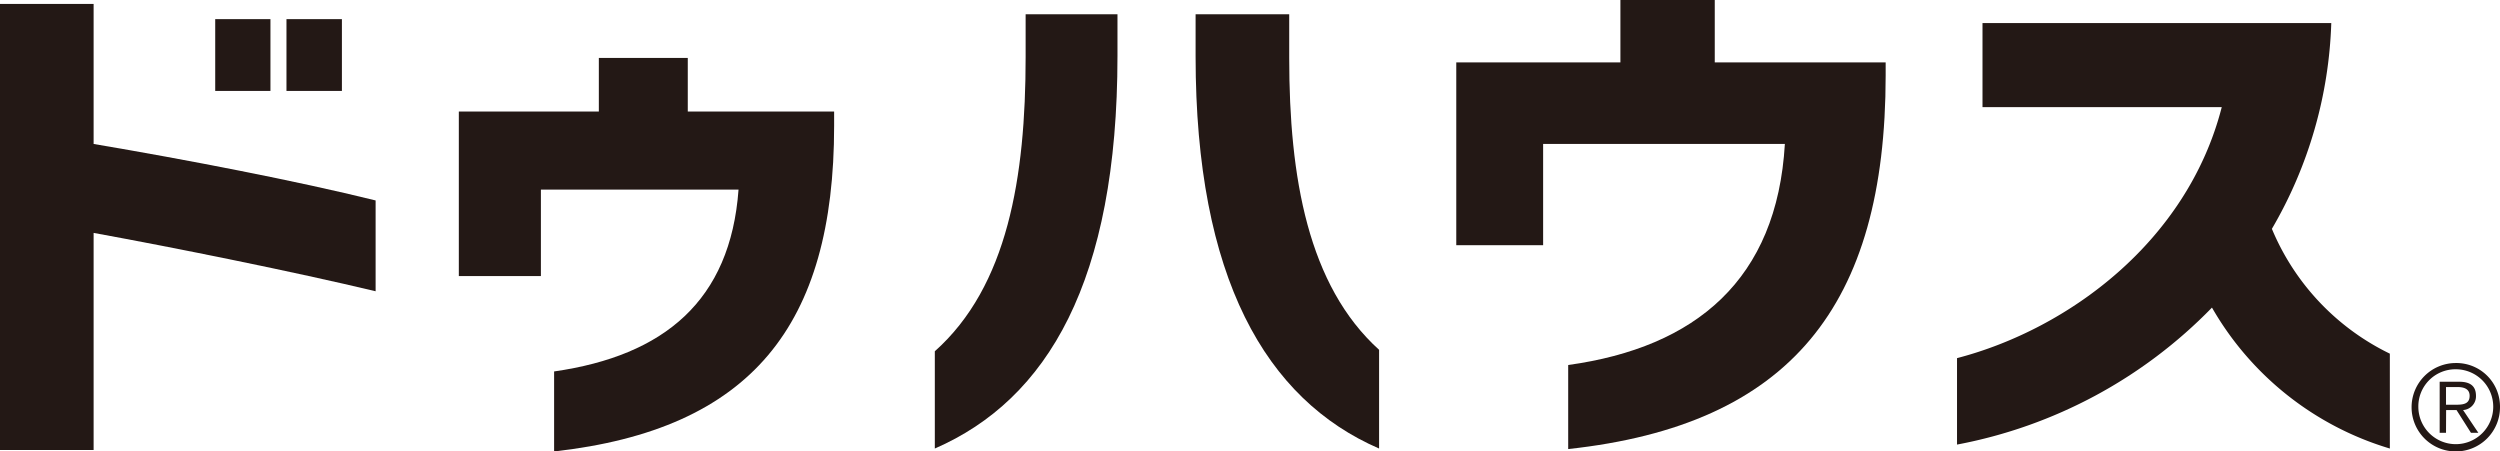 <svg xmlns="http://www.w3.org/2000/svg" viewBox="0 0 240.34 43.4"><defs><style>.cls-1{fill:#231815;}</style></defs><g id="レイヤー_2" data-name="レイヤー 2"><g id="レイヤー_1-2" data-name="レイヤー 1"><path class="cls-1" d="M9,22.39V43.26H0V.38H9V13.84c8.93,1.51,19.47,3.54,27.11,5.43V28C28.24,26.12,17,23.85,9,22.39ZM20.69,8.74V1.84H26v6.9Zm6.85,0V1.84h5.33v6.9Z"/><path class="cls-1" d="M53.27,43.4V35.71C63.85,34.19,70.22,28.91,71,18.23H52v8.31H44.11V10.72H57.57V5.57h8.55v5.15H80.19v1.37C80.19,31.31,72.21,41.28,53.27,43.4Z"/><path class="cls-1" d="M89.87,43.12V33.77c7-6.24,8.73-16.72,8.73-28.29V1.37h8.83v4C107.43,27,100.72,38.4,89.87,43.12ZM114.94,5.43V1.37h9v4.2c0,11.48,1.8,21.87,8.64,28.06v9.49C121.69,38.4,114.94,26.69,114.94,5.43Z"/><path class="cls-1" d="M150.76,43.17V35.09c12.28-1.7,20.07-8.22,20.83-21.25H148.35v9.73H140V6h15.78V0h9.07V6h16.43V7.27C181.27,29.38,172.11,40.86,150.76,43.17Z"/><path class="cls-1" d="M212.65,29.57a46.09,46.09,0,0,1-24.51,13.17V34.43c10.72-2.79,22.15-11.24,25.45-24.13h-23V2.22h33.53A41.79,41.79,0,0,1,218.41,22a23.29,23.29,0,0,0,11.34,12v9.12A29.41,29.41,0,0,1,212.65,29.57Z"/><path class="cls-1" d="M240.34,39.15a4.25,4.25,0,1,1-4.25-4.25A4.19,4.19,0,0,1,240.34,39.15Zm-7.85,0a3.6,3.6,0,1,0,3.6-3.65A3.57,3.57,0,0,0,232.49,39.15Zm2.66,2.46h-.61V36.7h1.89c1.11,0,1.6.47,1.6,1.35a1.32,1.32,0,0,1-1.24,1.37l1.47,2.19h-.71l-1.39-2.19h-1Zm.8-2.7c.74,0,1.47,0,1.47-.86,0-.68-.57-.84-1.16-.84h-1.11v1.7Z"/></g></g></svg>